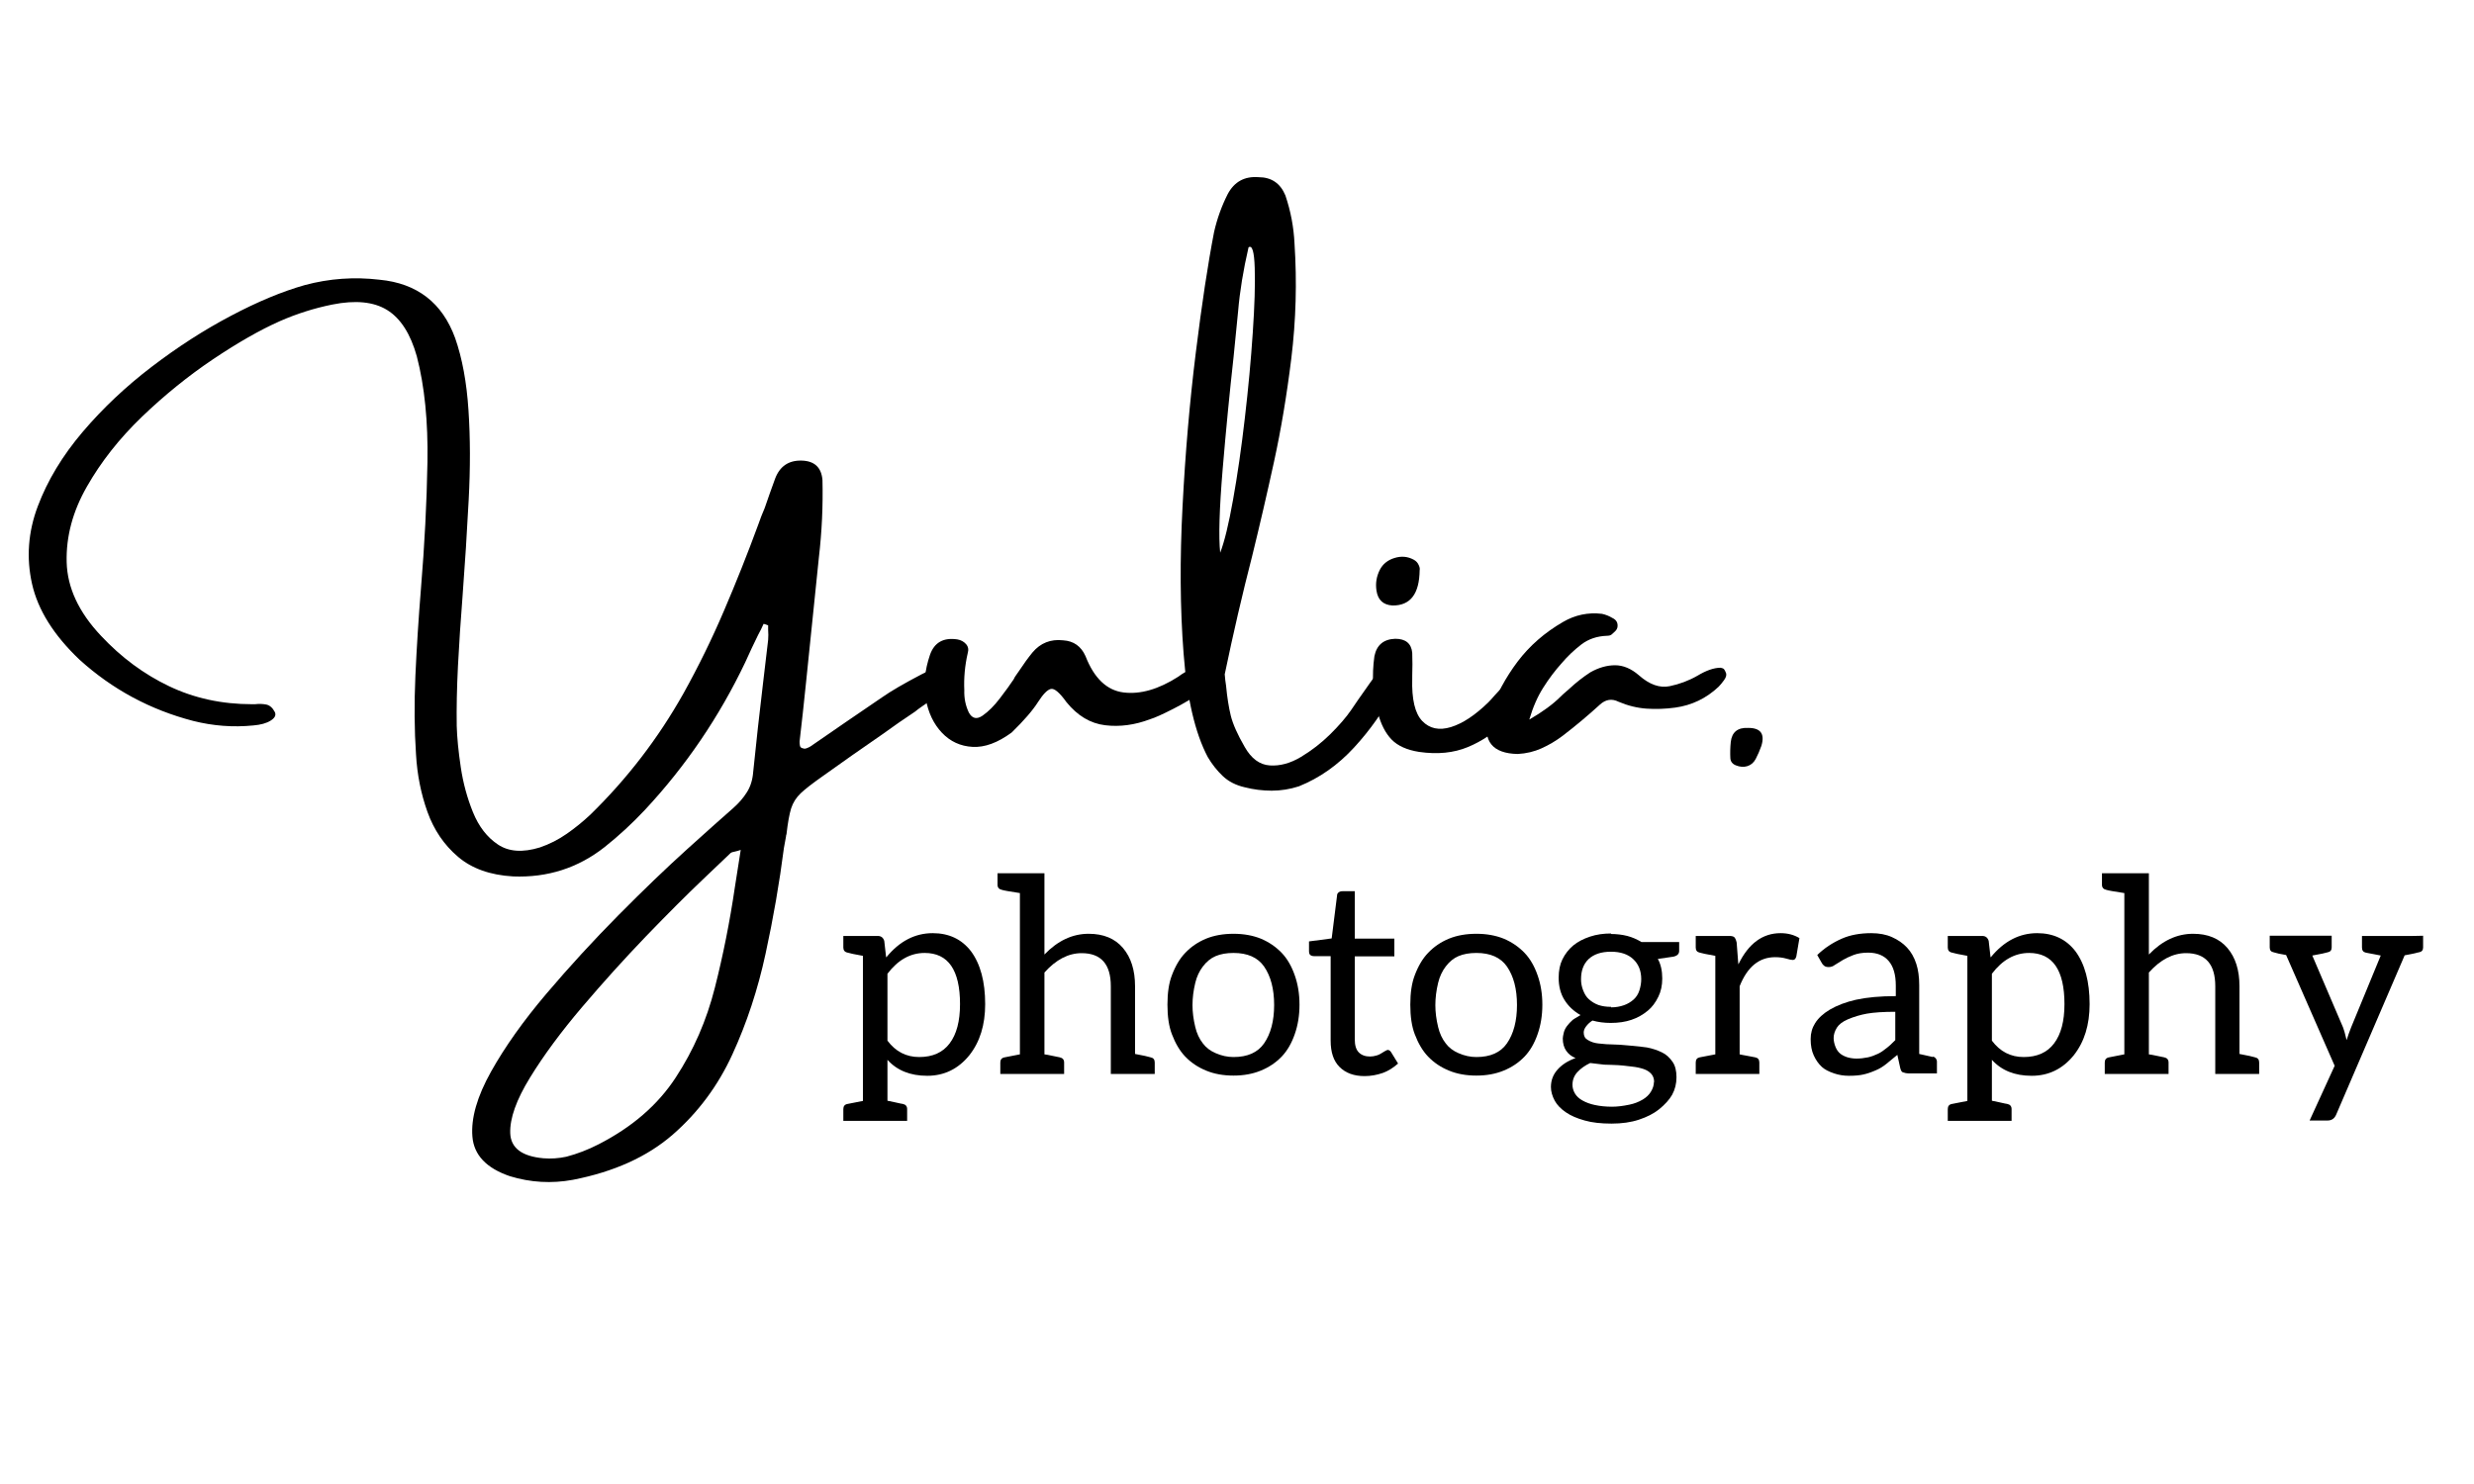 <svg xmlns="http://www.w3.org/2000/svg" xmlns:xlink="http://www.w3.org/1999/xlink" width="500" zoomAndPan="magnify" viewBox="0 0 375 225" height="300" preserveAspectRatio="xMidYMid meet" version="1.0"><defs><g/></defs><g fill="#000000" fill-opacity="1"><g transform="translate(21.417, 118.505)"><g><path d="M 90.859 10.359 C 90.516 10.473 90.219 10.555 89.969 10.609 C 89.801 10.648 89.664 10.68 89.562 10.703 C 89.469 10.734 89.395 10.77 89.344 10.812 C 88.883 11.27 87.457 12.629 85.062 14.891 C 82.676 17.16 79.832 20.004 76.531 23.422 C 73.238 26.848 70 30.438 66.812 34.188 C 63.625 37.938 60.992 41.5 58.922 44.875 C 56.848 48.25 55.848 51.055 55.922 53.297 C 56.004 55.547 57.68 56.816 60.953 57.109 C 62.098 57.203 63.254 57.125 64.422 56.875 C 66.098 56.438 67.734 55.805 69.328 54.984 C 74.41 52.379 78.301 49.008 81 44.875 C 83.707 40.75 85.688 36.207 86.938 31.25 C 88.195 26.301 89.207 21.227 89.969 16.031 C 90.258 14.133 90.555 12.242 90.859 10.359 Z M 94.328 -23.922 C 94.078 -23.348 93.801 -22.789 93.5 -22.25 C 92.832 -20.895 92.18 -19.508 91.547 -18.094 C 87.609 -9.832 82.551 -2.383 76.375 4.25 C 74.445 6.312 72.398 8.203 70.234 9.922 C 66.203 13.098 61.578 14.582 56.359 14.375 C 52.879 14.176 50.094 13.18 48 11.391 C 45.906 9.609 44.363 7.344 43.375 4.594 C 42.395 1.852 41.816 -1.051 41.641 -4.125 C 41.391 -7.801 41.359 -11.781 41.547 -16.062 C 41.742 -20.344 42.023 -24.75 42.391 -29.281 C 42.941 -35.914 43.27 -42.305 43.375 -48.453 C 43.477 -54.598 42.941 -59.938 41.766 -64.469 C 40.805 -67.895 39.305 -70.238 37.266 -71.5 C 35.234 -72.758 32.457 -73.035 28.938 -72.328 C 26.207 -71.773 23.562 -70.938 21 -69.812 C 17.977 -68.469 14.594 -66.535 10.844 -64.016 C 7.094 -61.492 3.504 -58.586 0.078 -55.297 C -3.336 -52.004 -6.113 -48.477 -8.25 -44.719 C -10.395 -40.969 -11.414 -37.148 -11.312 -33.266 C -11.207 -29.391 -9.473 -25.672 -6.109 -22.109 C -3.047 -18.836 0.391 -16.289 4.203 -14.469 C 8.016 -12.645 12.207 -11.734 16.781 -11.734 C 16.914 -11.734 17.066 -11.734 17.234 -11.734 C 17.828 -11.805 18.391 -11.789 18.922 -11.688 C 19.461 -11.582 19.906 -11.195 20.25 -10.531 C 20.457 -10.07 20.242 -9.645 19.609 -9.25 C 18.984 -8.852 18.109 -8.609 16.984 -8.516 C 13.922 -8.211 10.879 -8.441 7.859 -9.203 C 1.359 -10.891 -4.375 -13.977 -9.344 -18.469 C -13.27 -22.195 -15.676 -26.035 -16.562 -29.984 C -17.445 -33.93 -17.156 -37.852 -15.688 -41.75 C -14.219 -45.656 -11.953 -49.41 -8.891 -53.016 C -5.828 -56.617 -2.332 -59.914 1.594 -62.906 C 5.52 -65.906 9.508 -68.473 13.562 -70.609 C 17.613 -72.754 21.352 -74.312 24.781 -75.281 C 28.508 -76.281 32.285 -76.551 36.109 -76.094 C 41.805 -75.551 45.629 -72.598 47.578 -67.234 C 48.648 -64.172 49.32 -60.531 49.594 -56.312 C 49.875 -52.094 49.883 -47.562 49.625 -42.719 C 49.375 -37.875 49.066 -33.039 48.703 -28.219 C 48.41 -24.488 48.176 -20.938 48 -17.562 C 47.832 -14.188 47.77 -11.145 47.812 -8.438 C 47.863 -6.676 48.066 -4.598 48.422 -2.203 C 48.773 0.18 49.391 2.457 50.266 4.625 C 51.148 6.801 52.41 8.438 54.047 9.531 C 55.68 10.633 57.801 10.785 60.406 9.984 C 61.875 9.484 63.238 8.789 64.5 7.906 C 65.758 7.031 66.945 6.066 68.062 5.016 C 73.645 -0.43 78.348 -6.555 82.172 -13.359 C 84.441 -17.43 86.492 -21.617 88.328 -25.922 C 90.172 -30.223 91.895 -34.555 93.5 -38.922 C 93.801 -39.797 94.133 -40.656 94.5 -41.5 C 95 -42.957 95.523 -44.441 96.078 -45.953 C 96.785 -47.805 98.113 -48.711 100.062 -48.672 C 102.031 -48.629 103.094 -47.645 103.25 -45.719 C 103.344 -41.801 103.16 -37.879 102.703 -33.953 C 102.055 -27.609 101.406 -21.27 100.75 -14.938 C 100.445 -11.957 100.125 -9.004 99.781 -6.078 C 99.781 -5.828 99.801 -5.602 99.844 -5.406 C 99.895 -5.207 100.047 -5.086 100.297 -5.047 C 100.453 -4.973 100.641 -4.977 100.859 -5.062 C 101.078 -5.145 101.266 -5.234 101.422 -5.328 C 105.047 -7.836 108.676 -10.328 112.312 -12.797 C 113.613 -13.711 115.609 -14.875 118.297 -16.281 C 120.984 -17.688 122.832 -17.969 123.844 -17.125 C 124.051 -16.508 123.926 -15.973 123.469 -15.516 C 121.863 -13.961 120.133 -12.578 118.281 -11.359 C 117.914 -11.109 117.582 -10.859 117.281 -10.609 C 115.613 -9.504 113.977 -8.367 112.375 -7.203 C 109.312 -5.098 106.27 -2.961 103.25 -0.797 C 101.738 0.266 100.641 1.117 99.953 1.766 C 99.266 2.422 98.781 3.188 98.5 4.062 C 98.227 4.945 97.992 6.25 97.797 7.969 C 97.742 8.102 97.719 8.227 97.719 8.344 C 97.625 8.895 97.52 9.469 97.406 10.062 C 96.727 15.344 95.801 20.688 94.625 26.094 C 93.457 31.508 91.781 36.598 89.594 41.359 C 87.414 46.117 84.398 50.176 80.547 53.531 C 76.691 56.883 71.648 59.164 65.422 60.375 C 62.191 60.969 59.008 60.785 55.875 59.828 C 52.312 58.617 50.414 56.617 50.188 53.828 C 49.957 51.035 50.898 47.75 53.016 43.969 C 55.129 40.195 57.926 36.258 61.406 32.156 C 64.883 28.062 68.52 24.098 72.312 20.266 C 76.113 16.43 79.586 13.094 82.734 10.25 C 85.879 7.414 88.207 5.336 89.719 4.016 C 90.57 3.266 91.266 2.461 91.797 1.609 C 92.336 0.766 92.656 -0.258 92.75 -1.469 C 93.207 -5.957 93.707 -10.469 94.25 -15 C 94.508 -17.176 94.766 -19.336 95.016 -21.484 C 95.055 -21.992 95.055 -22.5 95.016 -23 C 95.016 -23.207 95.016 -23.438 95.016 -23.688 C 94.805 -23.781 94.578 -23.859 94.328 -23.922 Z M 94.328 -23.922 "/></g></g></g><g fill="#000000" fill-opacity="1"><g transform="translate(140.51, 118.505)"><g><path d="M 43.047 -17.328 C 43.336 -17.285 43.547 -17.188 43.672 -17.031 C 43.797 -16.883 43.883 -16.664 43.938 -16.375 C 43.938 -15.613 43.242 -14.738 41.859 -13.75 C 40.473 -12.77 38.961 -11.863 37.328 -11.031 C 35.691 -10.195 34.531 -9.676 33.844 -9.469 C 31.508 -8.582 29.227 -8.273 27 -8.547 C 24.77 -8.816 22.816 -9.984 21.141 -12.047 C 20.086 -13.516 19.297 -14.18 18.766 -14.047 C 18.242 -13.922 17.609 -13.273 16.859 -12.109 C 16.035 -10.805 14.695 -9.254 12.844 -7.453 C 10.727 -5.891 8.75 -5.16 6.906 -5.266 C 5.07 -5.367 3.523 -6.082 2.266 -7.406 C 1.004 -8.738 0.188 -10.453 -0.188 -12.547 C -0.562 -14.641 -0.348 -16.863 0.453 -19.219 C 1.109 -21.094 2.488 -21.875 4.594 -21.562 C 5.145 -21.469 5.586 -21.227 5.922 -20.844 C 6.254 -20.469 6.336 -20.008 6.172 -19.469 C 5.742 -17.582 5.57 -15.711 5.656 -13.859 C 5.613 -12.648 5.844 -11.52 6.344 -10.469 C 6.852 -9.551 7.547 -9.395 8.422 -10 C 9.305 -10.613 10.188 -11.492 11.062 -12.641 C 11.945 -13.797 12.641 -14.754 13.141 -15.516 C 13.234 -15.723 13.336 -15.906 13.453 -16.062 C 13.641 -16.312 13.832 -16.586 14.031 -16.891 C 14.656 -17.848 15.312 -18.75 16 -19.594 C 17.207 -21.02 18.75 -21.629 20.625 -21.422 C 22.227 -21.328 23.363 -20.523 24.031 -19.016 C 25.332 -15.672 27.254 -13.836 29.797 -13.516 C 32.336 -13.203 35.094 -13.992 38.062 -15.891 C 38.82 -16.461 39.598 -16.895 40.391 -17.188 C 41.191 -17.488 42.078 -17.535 43.047 -17.328 Z M 43.047 -17.328 "/></g></g></g><g fill="#000000" fill-opacity="1"><g transform="translate(179.67, 118.505)"><g><path d="M 29.141 -16.516 C 30.148 -17.473 30.988 -17.66 31.656 -17.078 C 32.332 -16.492 32.328 -15.398 31.641 -13.797 C 30.066 -10.734 28.051 -7.863 25.594 -5.188 C 23.133 -2.508 20.336 -0.539 17.203 0.719 C 15.848 1.156 14.477 1.375 13.094 1.375 C 11.707 1.375 10.344 1.203 9 0.859 C 7.664 0.555 6.555 -0.008 5.672 -0.844 C 4.797 -1.676 4.035 -2.641 3.391 -3.734 C 1.473 -7.379 0.254 -12.609 -0.266 -19.422 C -0.797 -26.242 -0.848 -33.691 -0.422 -41.766 C -0.004 -49.848 0.66 -57.586 1.578 -64.984 C 2.492 -72.391 3.422 -78.508 4.359 -83.344 C 4.816 -85.352 5.504 -87.266 6.422 -89.078 C 7.422 -90.953 8.977 -91.805 11.094 -91.641 C 13.051 -91.641 14.41 -90.711 15.172 -88.859 C 15.973 -86.484 16.43 -84.062 16.547 -81.594 C 16.93 -75.758 16.77 -69.945 16.062 -64.156 C 15.375 -58.57 14.5 -53.348 13.438 -48.484 C 12.375 -43.617 11.27 -38.852 10.125 -34.188 C 8.656 -28.488 7.27 -22.516 5.969 -16.266 C 6.02 -15.629 6.086 -15.055 6.172 -14.547 C 6.336 -12.785 6.578 -11.266 6.891 -9.984 C 7.211 -8.703 7.914 -7.125 9 -5.25 C 10 -3.488 11.266 -2.555 12.797 -2.453 C 14.336 -2.348 15.91 -2.773 17.516 -3.734 C 19.129 -4.703 20.613 -5.852 21.969 -7.188 C 23.32 -8.531 24.375 -9.75 25.125 -10.844 C 25.332 -11.145 25.711 -11.703 26.266 -12.516 C 26.828 -13.328 27.383 -14.117 27.938 -14.891 C 28.488 -15.672 28.891 -16.211 29.141 -16.516 Z M 5.281 -34.703 C 5.926 -36.367 6.578 -39.051 7.234 -42.75 C 7.898 -46.445 8.492 -50.562 9.016 -55.094 C 9.547 -59.625 9.945 -63.941 10.219 -68.047 C 10.5 -72.148 10.598 -75.43 10.516 -77.891 C 10.441 -80.359 10.129 -81.395 9.578 -81 C 8.773 -77.52 8.25 -74.297 8 -71.328 C 7.832 -69.773 7.602 -67.461 7.312 -64.391 C 6.719 -59.055 6.164 -53.379 5.656 -47.359 C 5.156 -41.348 5.031 -37.129 5.281 -34.703 Z M 5.281 -34.703 "/></g></g></g><g fill="#000000" fill-opacity="1"><g transform="translate(208.328, 118.505)"><g><path d="M 24.984 -17.203 C 25.285 -17.035 25.422 -16.766 25.391 -16.391 C 25.367 -16.016 25.258 -15.676 25.062 -15.375 C 23.5 -13.062 21.828 -11.016 20.047 -9.234 C 18.266 -7.453 16.301 -6.117 14.156 -5.234 C 12.02 -4.348 9.566 -4.102 6.797 -4.5 C 4.941 -4.789 3.547 -5.414 2.609 -6.375 C 1.672 -7.344 0.973 -8.707 0.516 -10.469 C -0.242 -13.238 -0.414 -16.086 0 -19.016 C 0.344 -20.711 1.395 -21.594 3.156 -21.656 C 4.738 -21.656 5.598 -20.945 5.734 -19.531 C 5.773 -18.363 5.773 -17.207 5.734 -16.062 C 5.734 -15.906 5.734 -15.758 5.734 -15.625 C 5.641 -12.488 6.145 -10.344 7.25 -9.188 C 8.363 -8.031 9.812 -7.723 11.594 -8.266 C 13.383 -8.816 15.285 -10.078 17.297 -12.047 C 17.547 -12.297 17.859 -12.641 18.234 -13.078 C 18.617 -13.516 19.039 -13.945 19.5 -14.375 C 20.133 -15.039 20.66 -15.602 21.078 -16.062 C 22.336 -17.32 23.641 -17.703 24.984 -17.203 Z M 2.719 -26.703 C 1.32 -26.797 0.52 -27.551 0.312 -28.969 C 0.145 -30.07 0.316 -31.125 0.828 -32.125 C 1.285 -33 2.023 -33.594 3.047 -33.906 C 4.078 -34.227 5.051 -34.141 5.969 -33.641 C 6.312 -33.453 6.555 -33.191 6.703 -32.859 C 6.859 -32.535 6.91 -32.27 6.859 -32.062 C 6.816 -28.445 5.438 -26.66 2.719 -26.703 Z M 2.719 -26.703 "/></g></g></g><g fill="#000000" fill-opacity="1"><g transform="translate(229.367, 118.505)"><g><path d="M 31.438 -17.266 C 31.688 -17.223 31.859 -17.148 31.953 -17.047 C 32.047 -16.941 32.148 -16.738 32.266 -16.438 C 32.359 -16.145 32.254 -15.789 31.953 -15.375 C 31.66 -14.969 31.383 -14.633 31.125 -14.375 C 29.25 -12.613 27.055 -11.562 24.547 -11.219 C 23.098 -11.02 21.656 -10.969 20.219 -11.062 C 18.781 -11.164 17.363 -11.516 15.969 -12.109 C 14.957 -12.617 14.016 -12.473 13.141 -11.672 C 11.336 -10.023 9.453 -8.445 7.484 -6.938 C 6.473 -6.176 5.41 -5.547 4.297 -5.047 C 3.191 -4.547 1.988 -4.258 0.688 -4.188 C -3.133 -4.258 -4.645 -6.125 -3.844 -9.781 C -3.801 -9.938 -3.742 -10.062 -3.672 -10.156 C -2.578 -13.133 -1.129 -15.816 0.672 -18.203 C 2.484 -20.598 4.773 -22.598 7.547 -24.203 C 9.379 -25.273 11.348 -25.688 13.453 -25.438 C 14.004 -25.32 14.531 -25.113 15.031 -24.812 C 15.656 -24.52 15.91 -24.039 15.797 -23.375 C 15.742 -23.164 15.645 -22.988 15.5 -22.844 C 15.352 -22.695 15.195 -22.551 15.031 -22.406 C 14.938 -22.301 14.816 -22.223 14.672 -22.172 C 14.523 -22.129 14.367 -22.109 14.203 -22.109 C 12.691 -22.055 11.395 -21.613 10.312 -20.781 C 9.227 -19.945 8.238 -19.004 7.344 -17.953 C 6.332 -16.828 5.398 -15.586 4.547 -14.234 C 3.691 -12.891 2.988 -11.281 2.438 -9.406 C 4.445 -10.57 6.023 -11.727 7.172 -12.875 C 7.422 -13.125 7.672 -13.352 7.922 -13.562 C 8.129 -13.758 8.336 -13.941 8.547 -14.109 C 9.555 -15.047 10.609 -15.867 11.703 -16.578 C 12.961 -17.285 14.207 -17.641 15.438 -17.641 C 16.676 -17.641 17.879 -17.133 19.047 -16.125 C 20.648 -14.707 22.207 -14.156 23.719 -14.469 C 25.227 -14.781 26.633 -15.312 27.938 -16.062 C 29.27 -16.863 30.438 -17.266 31.438 -17.266 Z M 31.438 -17.266 "/></g></g></g><g fill="#000000" fill-opacity="1"><g transform="translate(258.437, 118.505)"><g><path d="M 6.562 -8.141 C 8.438 -8.141 9.098 -7.234 8.547 -5.422 C 8.297 -4.711 8.008 -4.051 7.688 -3.438 C 7.395 -2.883 6.973 -2.52 6.422 -2.344 C 5.867 -2.176 5.285 -2.219 4.672 -2.469 C 4.16 -2.676 3.883 -3.031 3.844 -3.531 C 3.801 -4.332 3.82 -5.156 3.906 -6 C 4.07 -7.508 4.957 -8.223 6.562 -8.141 Z M 6.562 -8.141 "/></g></g></g><g fill="#000000" fill-opacity="1"><g transform="translate(127.251, 162.827)"><g><path d="M 0.578 5.328 C 0.578 4.879 0.797 4.617 1.234 4.547 L 3.547 4.094 L 3.547 -17.906 C 2.273 -18.133 1.504 -18.297 1.234 -18.391 C 0.797 -18.473 0.578 -18.734 0.578 -19.172 L 0.578 -20.922 L 5.797 -20.922 C 6.297 -20.922 6.625 -20.672 6.781 -20.172 L 7.062 -17.703 L 7.109 -17.703 C 9.098 -20.129 11.438 -21.344 14.125 -21.344 C 16.582 -21.344 18.516 -20.43 19.922 -18.609 C 21.359 -16.672 22.078 -13.992 22.078 -10.578 C 22.078 -7.441 21.281 -4.863 19.688 -2.844 C 18 -0.758 15.867 0.281 13.297 0.281 C 10.734 0.281 8.723 -0.523 7.266 -2.141 L 7.266 4.062 C 7.316 4.062 7.691 4.141 8.391 4.297 C 9.109 4.461 9.508 4.547 9.594 4.547 C 10.031 4.641 10.25 4.898 10.25 5.328 L 10.25 7.109 L 0.578 7.109 Z M 7.266 -5.047 C 8.504 -3.391 10.109 -2.562 12.078 -2.562 C 14.117 -2.562 15.656 -3.25 16.688 -4.625 C 17.738 -6.008 18.266 -7.992 18.266 -10.578 C 18.266 -15.754 16.477 -18.344 12.906 -18.344 C 10.738 -18.344 8.859 -17.289 7.266 -15.188 Z M 7.266 -5.047 "/></g></g></g><g fill="#000000" fill-opacity="1"><g transform="translate(150.218, 162.827)"><g><path d="M 0.984 -28.688 L 0.984 -30.422 L 8.094 -30.422 L 8.094 -18.109 C 10.113 -20.203 12.348 -21.25 14.797 -21.25 C 17.047 -21.25 18.781 -20.531 20 -19.094 C 21.219 -17.656 21.828 -15.723 21.828 -13.297 L 21.828 -3.031 C 23.066 -2.801 23.852 -2.629 24.188 -2.516 C 24.602 -2.441 24.812 -2.18 24.812 -1.734 L 24.812 0 L 18.156 0 L 18.156 -13.297 C 18.156 -16.641 16.68 -18.312 13.734 -18.312 C 11.723 -18.312 9.844 -17.332 8.094 -15.375 L 8.094 -2.969 L 8.594 -2.891 C 9.582 -2.703 10.191 -2.578 10.422 -2.516 C 10.859 -2.422 11.078 -2.16 11.078 -1.734 L 11.078 0 L 1.406 0 L 1.406 -1.734 C 1.406 -2.18 1.625 -2.441 2.062 -2.516 L 4.375 -2.969 L 4.375 -27.422 C 2.801 -27.66 1.895 -27.82 1.656 -27.906 C 1.207 -28 0.984 -28.258 0.984 -28.688 Z M 0.984 -28.688 "/></g></g></g><g fill="#000000" fill-opacity="1"><g transform="translate(176.051, 162.827)"><g><path d="M 1.578 -6.031 C 1.129 -7.207 0.906 -8.695 0.906 -10.5 C 0.906 -12.301 1.129 -13.785 1.578 -14.953 C 2.109 -16.367 2.781 -17.5 3.594 -18.344 C 4.477 -19.281 5.539 -20.004 6.781 -20.516 C 7.988 -21.004 9.367 -21.25 10.922 -21.25 C 12.453 -21.25 13.828 -21.004 15.047 -20.516 C 16.273 -20.004 17.336 -19.281 18.234 -18.344 C 19.066 -17.469 19.723 -16.336 20.203 -14.953 C 20.68 -13.609 20.922 -12.125 20.922 -10.5 C 20.922 -8.875 20.68 -7.383 20.203 -6.031 C 19.723 -4.645 19.066 -3.516 18.234 -2.641 C 17.359 -1.723 16.297 -1.008 15.047 -0.5 C 13.828 0 12.453 0.25 10.922 0.25 C 9.367 0.25 7.988 0 6.781 -0.5 C 5.531 -1.008 4.469 -1.723 3.594 -2.641 C 2.781 -3.492 2.109 -4.625 1.578 -6.031 Z M 4.703 -10.422 C 4.703 -9.367 4.844 -8.266 5.125 -7.109 C 5.352 -6.148 5.738 -5.32 6.281 -4.625 C 6.758 -3.988 7.398 -3.5 8.203 -3.156 C 9.098 -2.758 10.004 -2.562 10.922 -2.562 C 13.047 -2.562 14.586 -3.25 15.547 -4.625 C 16.566 -6.094 17.078 -8.035 17.078 -10.453 C 17.078 -12.879 16.566 -14.828 15.547 -16.297 C 14.586 -17.66 13.047 -18.344 10.922 -18.344 C 9.859 -18.344 8.953 -18.18 8.203 -17.859 C 7.484 -17.555 6.844 -17.035 6.281 -16.297 C 5.738 -15.586 5.352 -14.758 5.125 -13.812 C 4.844 -12.656 4.703 -11.523 4.703 -10.422 Z M 4.703 -10.422 "/></g></g></g><g fill="#000000" fill-opacity="1"><g transform="translate(197.867, 162.827)"><g><path d="M 0.547 -18.656 L 0.547 -20.094 L 3.984 -20.547 L 4.797 -27.031 C 4.797 -27.25 4.879 -27.414 5.047 -27.531 C 5.191 -27.645 5.383 -27.703 5.625 -27.703 L 7.484 -27.703 L 7.484 -20.516 L 13.484 -20.516 L 13.484 -17.828 L 7.484 -17.828 L 7.484 -5.25 C 7.484 -4.332 7.688 -3.672 8.094 -3.266 C 8.508 -2.848 9.078 -2.641 9.797 -2.641 C 10.117 -2.641 10.469 -2.695 10.844 -2.812 C 11.039 -2.863 11.281 -2.977 11.562 -3.156 C 11.613 -3.176 11.695 -3.227 11.812 -3.312 C 11.926 -3.395 12.016 -3.445 12.078 -3.469 C 12.285 -3.582 12.414 -3.641 12.469 -3.641 C 12.664 -3.641 12.836 -3.531 12.984 -3.312 L 14.047 -1.578 C 13.297 -0.91 12.531 -0.438 11.75 -0.156 C 10.832 0.164 9.906 0.328 8.969 0.328 C 7.363 0.328 6.098 -0.133 5.172 -1.062 C 4.273 -1.957 3.828 -3.285 3.828 -5.047 L 3.828 -17.859 L 1.328 -17.859 C 1.086 -17.859 0.895 -17.914 0.75 -18.031 C 0.613 -18.125 0.547 -18.332 0.547 -18.656 Z M 0.547 -18.656 "/></g></g></g><g fill="#000000" fill-opacity="1"><g transform="translate(212.862, 162.827)"><g><path d="M 1.578 -6.031 C 1.129 -7.207 0.906 -8.695 0.906 -10.5 C 0.906 -12.301 1.129 -13.785 1.578 -14.953 C 2.109 -16.367 2.781 -17.5 3.594 -18.344 C 4.477 -19.281 5.539 -20.004 6.781 -20.516 C 7.988 -21.004 9.367 -21.25 10.922 -21.25 C 12.453 -21.25 13.828 -21.004 15.047 -20.516 C 16.273 -20.004 17.336 -19.281 18.234 -18.344 C 19.066 -17.469 19.723 -16.336 20.203 -14.953 C 20.68 -13.609 20.922 -12.125 20.922 -10.5 C 20.922 -8.875 20.68 -7.383 20.203 -6.031 C 19.723 -4.645 19.066 -3.516 18.234 -2.641 C 17.359 -1.723 16.297 -1.008 15.047 -0.5 C 13.828 0 12.453 0.25 10.922 0.25 C 9.367 0.25 7.988 0 6.781 -0.5 C 5.531 -1.008 4.469 -1.723 3.594 -2.641 C 2.781 -3.492 2.109 -4.625 1.578 -6.031 Z M 4.703 -10.422 C 4.703 -9.367 4.844 -8.266 5.125 -7.109 C 5.352 -6.148 5.738 -5.32 6.281 -4.625 C 6.758 -3.988 7.398 -3.5 8.203 -3.156 C 9.098 -2.758 10.004 -2.562 10.922 -2.562 C 13.047 -2.562 14.586 -3.25 15.547 -4.625 C 16.566 -6.094 17.078 -8.035 17.078 -10.453 C 17.078 -12.879 16.566 -14.828 15.547 -16.297 C 14.586 -17.66 13.047 -18.344 10.922 -18.344 C 9.859 -18.344 8.953 -18.18 8.203 -17.859 C 7.484 -17.555 6.844 -17.035 6.281 -16.297 C 5.738 -15.586 5.352 -14.758 5.125 -13.812 C 4.844 -12.656 4.703 -11.523 4.703 -10.422 Z M 4.703 -10.422 "/></g></g></g><g fill="#000000" fill-opacity="1"><g transform="translate(234.678, 162.827)"><g><path d="M 0.406 1.984 C 0.406 0.973 0.738 0.094 1.406 -0.656 C 2.082 -1.414 2.992 -2 4.141 -2.406 C 3.535 -2.645 3.062 -3.016 2.719 -3.516 C 2.375 -4.016 2.203 -4.633 2.203 -5.375 C 2.203 -5.539 2.254 -5.844 2.359 -6.281 C 2.441 -6.613 2.602 -6.941 2.844 -7.266 C 3.082 -7.586 3.375 -7.898 3.719 -8.203 C 3.77 -8.254 4.16 -8.492 4.891 -8.922 C 3.848 -9.516 3.031 -10.289 2.438 -11.25 C 1.863 -12.188 1.578 -13.301 1.578 -14.594 C 1.578 -15.664 1.766 -16.586 2.141 -17.359 C 2.547 -18.191 3.098 -18.898 3.797 -19.484 C 4.484 -20.047 5.336 -20.492 6.359 -20.828 C 7.297 -21.141 8.359 -21.297 9.547 -21.297 L 9.469 -21.219 C 10.375 -21.219 11.211 -21.117 11.984 -20.922 C 12.734 -20.723 13.445 -20.414 14.125 -20 L 19.844 -20 L 19.844 -18.656 C 19.844 -18.195 19.551 -17.906 18.969 -17.781 L 16.609 -17.438 C 17.055 -16.645 17.281 -15.656 17.281 -14.469 C 17.281 -13.426 17.082 -12.504 16.688 -11.703 C 16.258 -10.816 15.727 -10.113 15.094 -9.594 C 14.344 -8.969 13.516 -8.504 12.609 -8.203 C 11.703 -7.891 10.656 -7.734 9.469 -7.734 C 8.488 -7.734 7.566 -7.852 6.703 -8.094 C 6.328 -7.863 6 -7.562 5.719 -7.188 C 5.488 -6.875 5.375 -6.57 5.375 -6.281 C 5.375 -5.77 5.566 -5.398 5.953 -5.172 C 6.441 -4.867 6.977 -4.688 7.562 -4.625 C 8.457 -4.52 9.211 -4.469 9.828 -4.469 C 10.379 -4.469 11.234 -4.41 12.391 -4.297 C 13.816 -4.16 14.672 -4.066 14.953 -4.016 C 15.773 -3.859 16.535 -3.609 17.234 -3.266 C 17.859 -2.973 18.398 -2.488 18.859 -1.812 C 19.242 -1.25 19.438 -0.477 19.438 0.5 C 19.438 1.469 19.219 2.352 18.781 3.156 C 18.363 3.895 17.695 4.633 16.781 5.375 C 15.969 6.02 14.953 6.539 13.734 6.938 C 12.547 7.332 11.164 7.531 9.594 7.531 C 7.988 7.531 6.633 7.375 5.531 7.062 C 4.363 6.738 3.414 6.328 2.688 5.828 C 1.914 5.305 1.348 4.719 0.984 4.062 C 0.598 3.344 0.406 2.648 0.406 1.984 Z M 3.672 1.656 C 3.672 2.102 3.797 2.539 4.047 2.969 C 4.305 3.395 4.68 3.742 5.172 4.016 C 5.723 4.328 6.344 4.555 7.031 4.703 C 7.832 4.879 8.711 4.969 9.672 4.969 C 10.453 4.969 11.332 4.863 12.312 4.656 C 13.031 4.508 13.695 4.254 14.312 3.891 C 14.852 3.566 15.266 3.176 15.547 2.719 C 15.859 2.207 16.016 1.711 16.016 1.234 L 16.047 1.234 C 16.047 0.734 15.906 0.32 15.625 0 C 15.332 -0.332 14.938 -0.582 14.438 -0.75 C 13.906 -0.926 13.336 -1.047 12.734 -1.109 C 11.648 -1.242 10.957 -1.316 10.656 -1.328 C 10.414 -1.348 10.055 -1.363 9.578 -1.375 C 9.098 -1.383 8.734 -1.395 8.484 -1.406 C 8.328 -1.426 7.617 -1.508 6.359 -1.656 C 5.578 -1.289 4.93 -0.832 4.422 -0.281 C 3.922 0.258 3.672 0.906 3.672 1.656 Z M 4.969 -14.359 C 4.969 -13.766 5.078 -13.195 5.297 -12.656 C 5.516 -12.082 5.801 -11.641 6.156 -11.328 C 6.602 -10.93 7.086 -10.641 7.609 -10.453 C 8.16 -10.266 8.797 -10.172 9.516 -10.172 L 9.516 -10.094 C 10.211 -10.094 10.867 -10.203 11.484 -10.422 C 12.016 -10.609 12.5 -10.895 12.938 -11.281 C 13.344 -11.645 13.633 -12.102 13.812 -12.656 C 14 -13.25 14.094 -13.816 14.094 -14.359 C 14.094 -15.629 13.691 -16.641 12.891 -17.391 C 12.098 -18.148 10.969 -18.531 9.5 -18.531 C 8.039 -18.531 6.91 -18.156 6.109 -17.406 C 5.348 -16.676 4.969 -15.66 4.969 -14.359 Z M 4.969 -14.359 "/></g></g></g><g fill="#000000" fill-opacity="1"><g transform="translate(255.627, 162.827)"><g><path d="M 1.406 0 L 1.406 -1.734 C 1.406 -2.18 1.609 -2.441 2.016 -2.516 L 4.375 -2.969 L 4.375 -17.906 C 3.039 -18.145 2.254 -18.305 2.016 -18.391 C 1.609 -18.473 1.406 -18.734 1.406 -19.172 L 1.406 -20.922 L 6.5 -20.922 C 6.875 -20.922 7.129 -20.852 7.266 -20.719 C 7.41 -20.562 7.523 -20.297 7.609 -19.922 L 7.859 -16.656 L 7.891 -16.656 C 9.422 -19.781 11.547 -21.344 14.266 -21.344 C 15.348 -21.344 16.301 -21.094 17.125 -20.594 L 16.656 -17.828 C 16.562 -17.461 16.383 -17.281 16.125 -17.281 C 15.914 -17.281 15.586 -17.348 15.141 -17.484 C 14.641 -17.629 14.07 -17.703 13.438 -17.703 C 11.02 -17.703 9.227 -16.234 8.062 -13.297 L 8.062 -2.969 C 8.156 -2.938 8.305 -2.906 8.516 -2.875 C 8.723 -2.844 9.004 -2.789 9.359 -2.719 C 9.723 -2.656 10.078 -2.586 10.422 -2.516 C 10.836 -2.441 11.047 -2.18 11.047 -1.734 L 11.047 0 Z M 1.406 0 "/></g></g></g><g fill="#000000" fill-opacity="1"><g transform="translate(273.468, 162.827)"><g><path d="M 0.984 -5.297 C 0.984 -6.18 1.207 -6.977 1.656 -7.688 C 2.133 -8.457 2.879 -9.145 3.891 -9.75 C 5.016 -10.406 6.336 -10.906 7.859 -11.25 C 9.516 -11.613 11.523 -11.797 13.891 -11.797 L 13.891 -13.406 C 13.891 -15.051 13.531 -16.289 12.812 -17.125 C 12.094 -17.969 11.055 -18.391 9.703 -18.391 C 8.828 -18.391 8.07 -18.266 7.438 -18.016 C 6.812 -17.773 6.289 -17.531 5.875 -17.281 C 5.102 -16.82 4.695 -16.57 4.656 -16.531 C 4.375 -16.312 4.062 -16.203 3.719 -16.203 C 3.438 -16.203 3.219 -16.258 3.062 -16.375 C 2.875 -16.508 2.734 -16.676 2.641 -16.875 L 1.984 -18.031 C 3.047 -19.062 4.289 -19.891 5.719 -20.516 C 6.969 -21.066 8.453 -21.344 10.172 -21.344 C 11.379 -21.344 12.422 -21.145 13.297 -20.75 C 14.211 -20.344 14.973 -19.816 15.578 -19.172 C 16.203 -18.516 16.676 -17.688 17 -16.688 C 17.289 -15.789 17.438 -14.723 17.438 -13.484 L 17.438 -3.031 C 18.656 -2.77 19.348 -2.613 19.516 -2.562 L 19.516 -2.641 C 19.691 -2.598 19.836 -2.504 19.953 -2.359 C 20.066 -2.211 20.125 -2.047 20.125 -1.859 L 20.125 -0.078 L 15.828 -0.078 C 15.566 -0.078 15.273 -0.133 14.953 -0.25 C 14.785 -0.301 14.656 -0.52 14.562 -0.906 L 14.125 -2.891 C 13.82 -2.629 13.27 -2.176 12.469 -1.531 C 11.938 -1.102 11.395 -0.773 10.844 -0.547 C 10.145 -0.242 9.531 -0.035 9 0.078 C 8.445 0.211 7.707 0.281 6.781 0.281 C 6 0.281 5.254 0.16 4.547 -0.078 C 3.711 -0.359 3.094 -0.688 2.688 -1.062 C 2.188 -1.52 1.773 -2.102 1.453 -2.812 C 1.141 -3.477 0.984 -4.305 0.984 -5.297 Z M 4.469 -5.453 C 4.469 -5.016 4.566 -4.551 4.766 -4.062 C 4.941 -3.645 5.18 -3.312 5.484 -3.062 C 5.805 -2.82 6.172 -2.641 6.578 -2.516 C 7.023 -2.391 7.477 -2.328 7.938 -2.328 C 8.488 -2.328 9.066 -2.391 9.672 -2.516 C 10.172 -2.629 10.68 -2.812 11.203 -3.062 C 11.598 -3.25 12.055 -3.555 12.578 -3.984 C 12.848 -4.191 13.258 -4.57 13.812 -5.125 L 13.812 -9.422 C 12.02 -9.422 10.586 -9.328 9.516 -9.141 C 8.523 -8.961 7.562 -8.676 6.625 -8.281 C 5.832 -7.938 5.281 -7.52 4.969 -7.031 C 4.633 -6.5 4.469 -5.973 4.469 -5.453 Z M 4.469 -5.453 "/></g></g></g><g fill="#000000" fill-opacity="1"><g transform="translate(294.658, 162.827)"><g><path d="M 0.578 5.328 C 0.578 4.879 0.797 4.617 1.234 4.547 L 3.547 4.094 L 3.547 -17.906 C 2.273 -18.133 1.504 -18.297 1.234 -18.391 C 0.797 -18.473 0.578 -18.734 0.578 -19.172 L 0.578 -20.922 L 5.797 -20.922 C 6.297 -20.922 6.625 -20.672 6.781 -20.172 L 7.062 -17.703 L 7.109 -17.703 C 9.098 -20.129 11.438 -21.344 14.125 -21.344 C 16.582 -21.344 18.516 -20.43 19.922 -18.609 C 21.359 -16.672 22.078 -13.992 22.078 -10.578 C 22.078 -7.441 21.281 -4.863 19.688 -2.844 C 18 -0.758 15.867 0.281 13.297 0.281 C 10.734 0.281 8.723 -0.523 7.266 -2.141 L 7.266 4.062 C 7.316 4.062 7.691 4.141 8.391 4.297 C 9.109 4.461 9.508 4.547 9.594 4.547 C 10.031 4.641 10.25 4.898 10.25 5.328 L 10.25 7.109 L 0.578 7.109 Z M 7.266 -5.047 C 8.504 -3.391 10.109 -2.562 12.078 -2.562 C 14.117 -2.562 15.656 -3.25 16.688 -4.625 C 17.738 -6.008 18.266 -7.992 18.266 -10.578 C 18.266 -15.754 16.477 -18.344 12.906 -18.344 C 10.738 -18.344 8.859 -17.289 7.266 -15.188 Z M 7.266 -5.047 "/></g></g></g><g fill="#000000" fill-opacity="1"><g transform="translate(317.625, 162.827)"><g><path d="M 0.984 -28.688 L 0.984 -30.422 L 8.094 -30.422 L 8.094 -18.109 C 10.113 -20.203 12.348 -21.25 14.797 -21.25 C 17.047 -21.25 18.781 -20.531 20 -19.094 C 21.219 -17.656 21.828 -15.723 21.828 -13.297 L 21.828 -3.031 C 23.066 -2.801 23.852 -2.629 24.188 -2.516 C 24.602 -2.441 24.812 -2.18 24.812 -1.734 L 24.812 0 L 18.156 0 L 18.156 -13.297 C 18.156 -16.641 16.68 -18.312 13.734 -18.312 C 11.723 -18.312 9.844 -17.332 8.094 -15.375 L 8.094 -2.969 L 8.594 -2.891 C 9.582 -2.703 10.191 -2.578 10.422 -2.516 C 10.859 -2.422 11.078 -2.16 11.078 -1.734 L 11.078 0 L 1.406 0 L 1.406 -1.734 C 1.406 -2.18 1.625 -2.441 2.062 -2.516 L 4.375 -2.969 L 4.375 -27.422 C 2.801 -27.66 1.895 -27.82 1.656 -27.906 C 1.207 -28 0.984 -28.258 0.984 -28.688 Z M 0.984 -28.688 "/></g></g></g><g fill="#000000" fill-opacity="1"><g transform="translate(343.458, 162.827)"><g><path d="M 0.578 -19.172 L 0.578 -20.953 L 9.969 -20.953 L 9.969 -19.172 C 9.969 -18.754 9.758 -18.508 9.344 -18.438 C 9.07 -18.344 8.301 -18.18 7.031 -17.953 L 11.703 -7.031 C 11.816 -6.77 11.992 -6.133 12.234 -5.125 C 12.41 -5.707 12.633 -6.344 12.906 -7.031 L 17.406 -17.953 C 17.082 -18.016 16.766 -18.078 16.453 -18.141 C 16.141 -18.203 15.863 -18.254 15.625 -18.297 C 15.383 -18.348 15.223 -18.379 15.141 -18.391 C 14.754 -18.473 14.562 -18.734 14.562 -19.172 L 14.562 -20.922 L 22.328 -20.922 L 23.828 -20.953 L 23.828 -19.172 C 23.828 -18.754 23.613 -18.508 23.188 -18.438 C 23.156 -18.438 23.094 -18.426 23 -18.406 C 22.906 -18.383 22.77 -18.348 22.594 -18.297 C 22.414 -18.254 22.242 -18.219 22.078 -18.188 C 21.43 -18.051 21.082 -17.984 21.031 -17.984 L 10.656 6.156 C 10.406 6.758 9.969 7.062 9.344 7.062 L 6.625 7.062 L 10.422 -1.234 L 3.062 -18.031 C 2.188 -18.176 1.562 -18.312 1.188 -18.438 C 0.781 -18.508 0.578 -18.754 0.578 -19.172 Z M 0.578 -19.172 "/></g></g></g></svg>